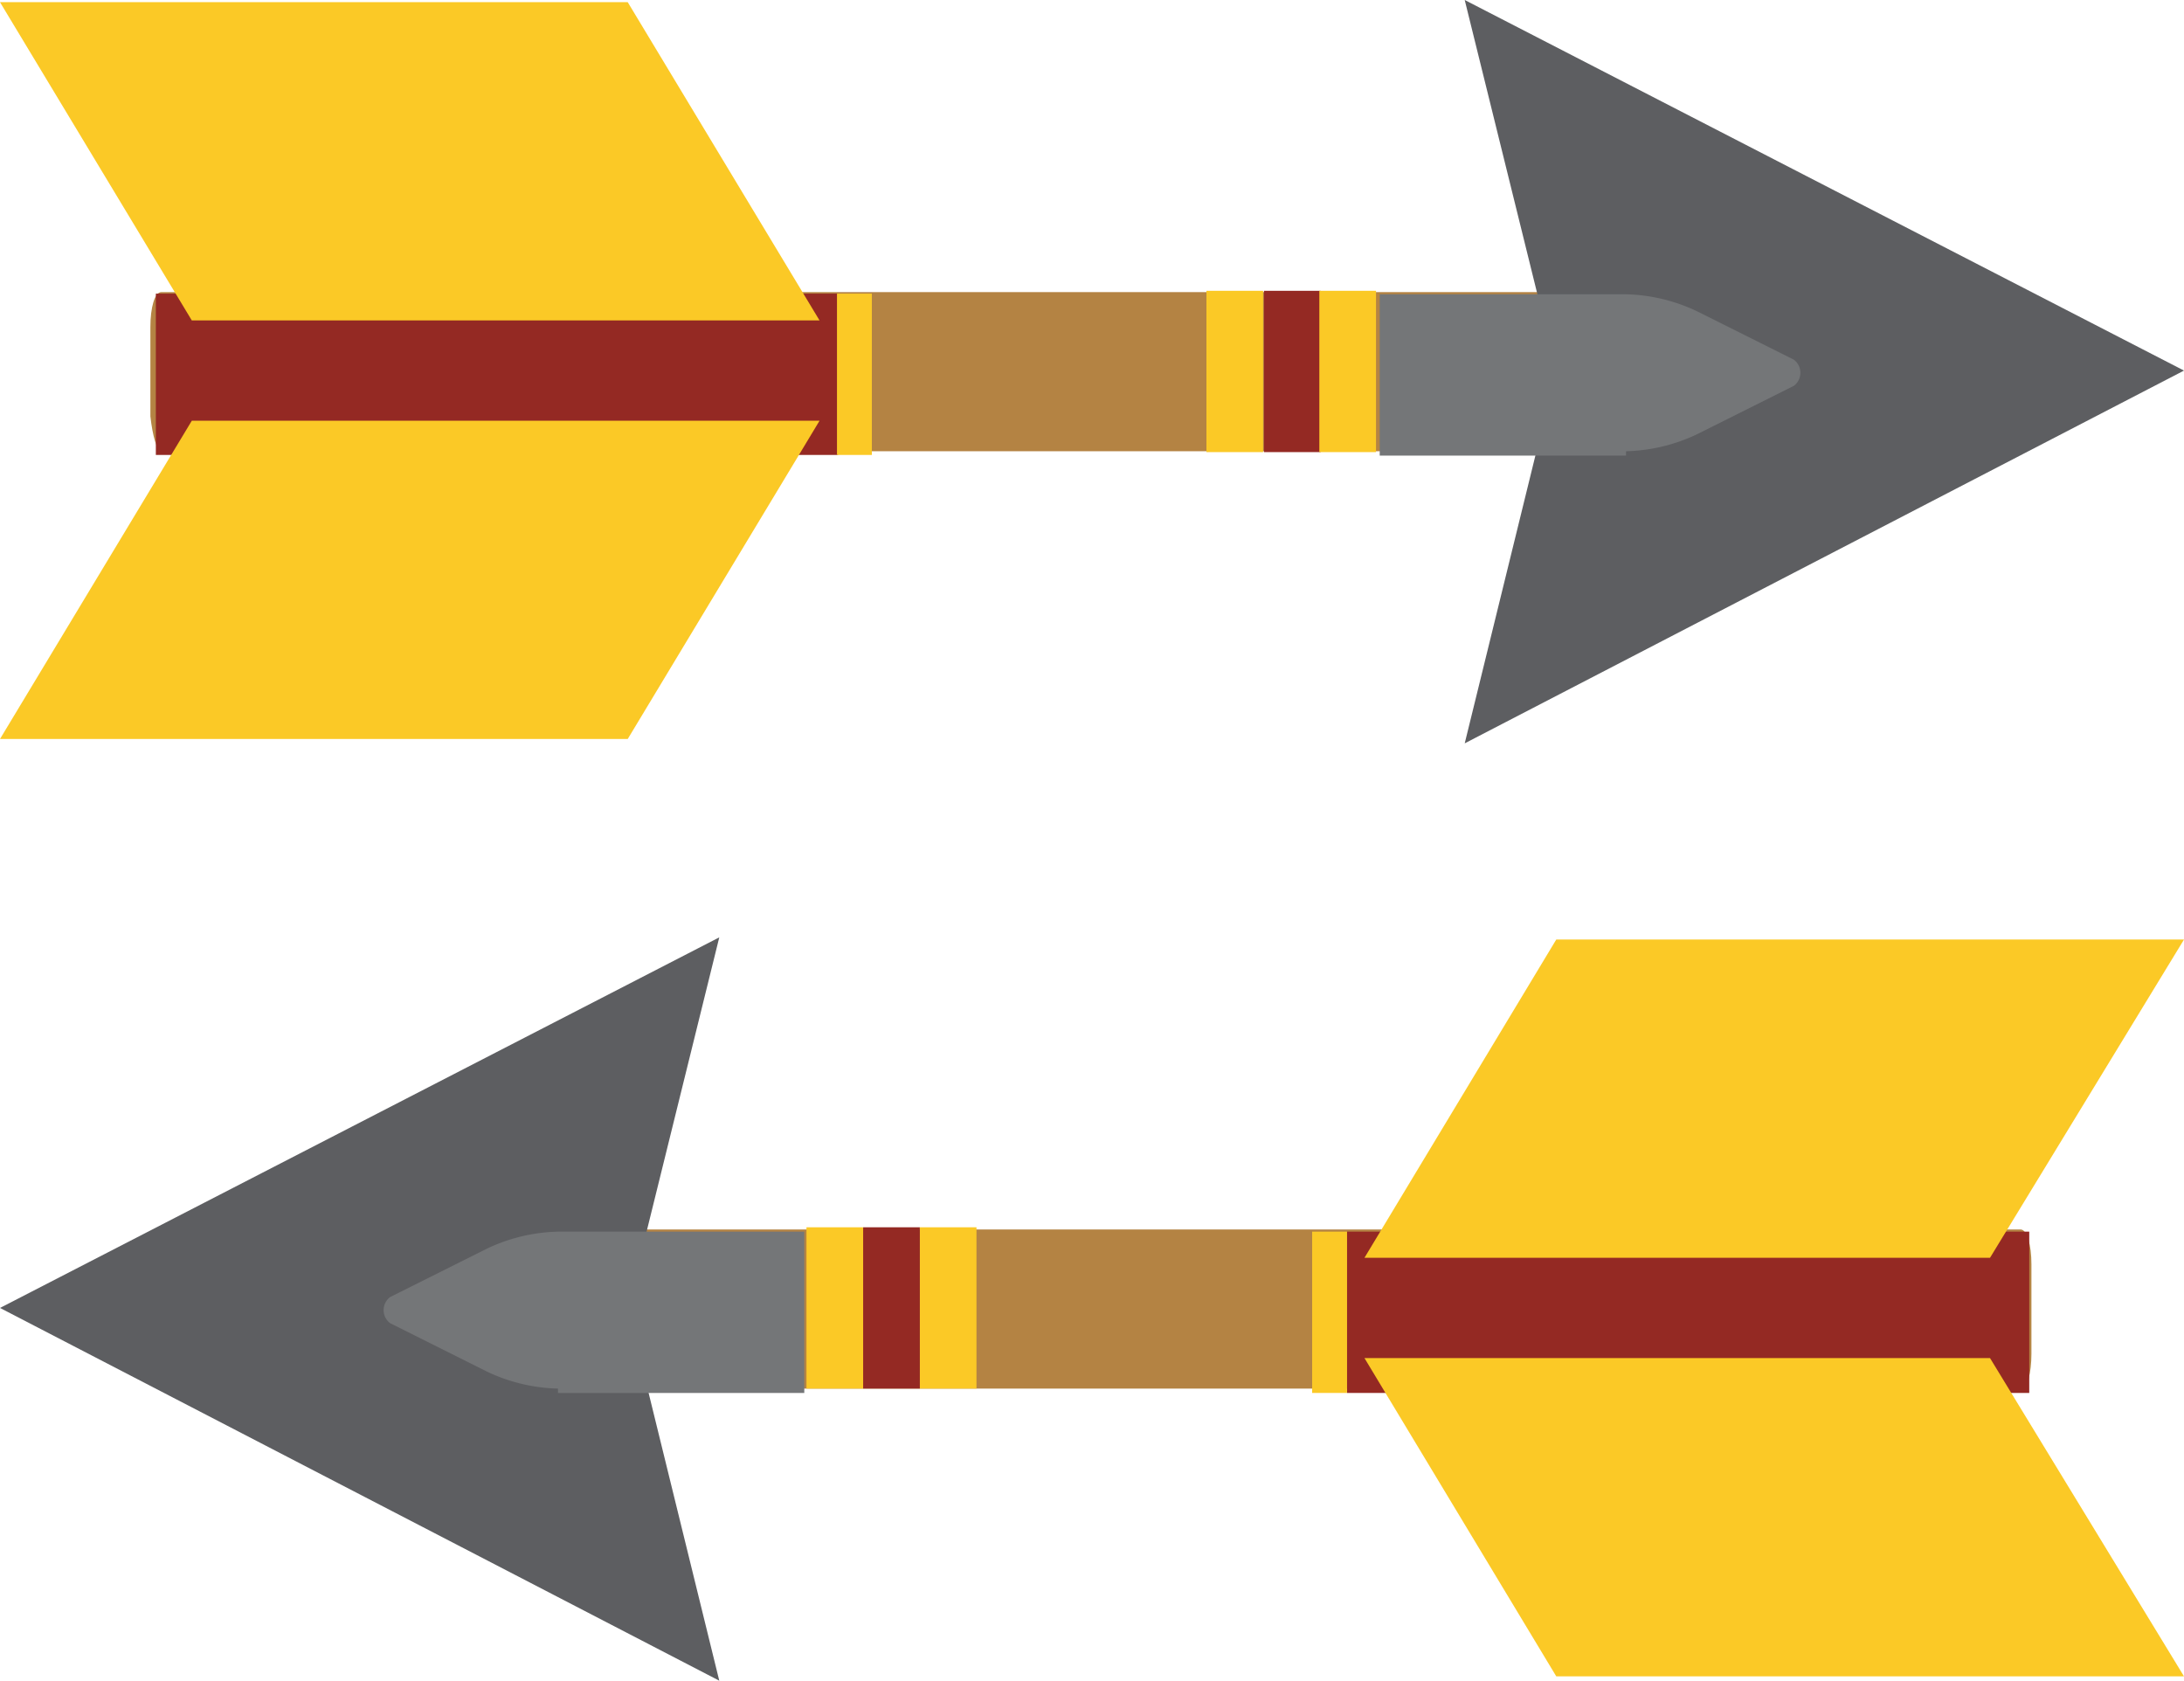             <svg
              id="Layer_1"
              data-name="Layer 1"
              xmlns="http://www.w3.org/2000/svg"
              viewBox="0 0 100.2 77.1"
            >
              <title>Convert</title>
              <path
                d="M7.4,20.9H85.5c.3,0,.5-.7.5-1.6V15.2c0-.9-.2-1.6-.5-1.6H7.4c-.3,0-.5.7-.5,1.6v4.1C7,20.2,7.2,20.9,7.4,20.9Z"
                transform="translate(0 -0.2)"
                style="fill: #b48343"
              />
              <polygon
                points="67.2 0 100.2 17 67.2 34.1 71.4 17 67.2 0"
                style="fill: #5d5e61"
              />
              <path
                d="M74.6,20.9a8,8,0,0,0,3.3-.8l4.4-2.2a.75.75,0,0,0,0-1.2l-4.4-2.2a8,8,0,0,0-3.3-.8H63.3v7.4H74.6Z"
                transform="translate(0 -0.2)"
                style="fill: #747678"
              />
              <rect
                x="55.35"
                y="13.34"
                width="2.6"
                height="7.4"
                style="fill: #fbc926"
              />
              <rect
                x="57.99"
                y="13.34"
                width="2.6"
                height="7.4"
                style="fill: #942923"
              />
              <rect
                x="60.53"
                y="13.34"
                width="2.6"
                height="7.4"
                style="fill: #fbc926"
              />
              <rect
                x="7.15"
                y="13.47"
                width="31.3"
                height="7.4"
                style="fill: #942923"
              />
              <rect
                x="38.4"
                y="13.47"
                width="1.6"
                height="7.4"
                style="fill: #fbc926"
              />
              <polygon
                points="37.6 19.3 28.8 33.9 0 33.9 8.8 19.3 37.6 19.3"
                style="fill: #fbc926"
              />
              <polygon
                points="37.6 14.7 28.8 0.1 0 0.1 8.8 14.7 37.6 14.7"
                style="fill: #fbc926"
              />
              <path
                d="M92.8,63.9H14.6c-.3,0-.5-.7-.5-1.6V58.2c0-.9.2-1.6.5-1.6H92.7c.3,0,.5.7.5,1.6v4.1C93.2,63.2,93,63.9,92.8,63.9Z"
                transform="translate(0 -0.2)"
                style="fill: #b48343"
              />
              <polygon
                points="33 43 0 60 33 77.1 28.8 60 33 43"
                style="fill: #5d5e61"
              />
              <path
                d="M25.6,63.9a8,8,0,0,1-3.3-.8l-4.4-2.2a.75.75,0,0,1,0-1.2l4.4-2.2a8,8,0,0,1,3.3-.8H36.9v7.4H25.6Z"
                transform="translate(0 -0.2)"
                style="fill: #747678"
              />
              <rect
                x="42.2"
                y="56.3"
                width="2.6"
                height="7.4"
                style="fill: #fbc926"
              />
              <rect
                x="39.6"
                y="56.3"
                width="2.6"
                height="7.4"
                style="fill: #942923"
              />
              <rect
                x="37"
                y="56.3"
                width="2.6"
                height="7.4"
                style="fill: #fbc926"
              />
              <rect
                x="61.8"
                y="56.5"
                width="31.3"
                height="7.4"
                style="fill: #942923"
              />
              <rect
                x="60.2"
                y="56.5"
                width="1.6"
                height="7.4"
                style="fill: #fbc926"
              />
              <polygon
                points="62.6 62.3 71.4 76.9 100.2 76.9 91.3 62.3 62.6 62.3"
                style="fill: #fbc926"
              />
              <polygon
                points="62.6 57.7 71.4 43.1 100.2 43.1 91.3 57.7 62.6 57.7"
                style="fill: #fbc926"
              />
            </svg>